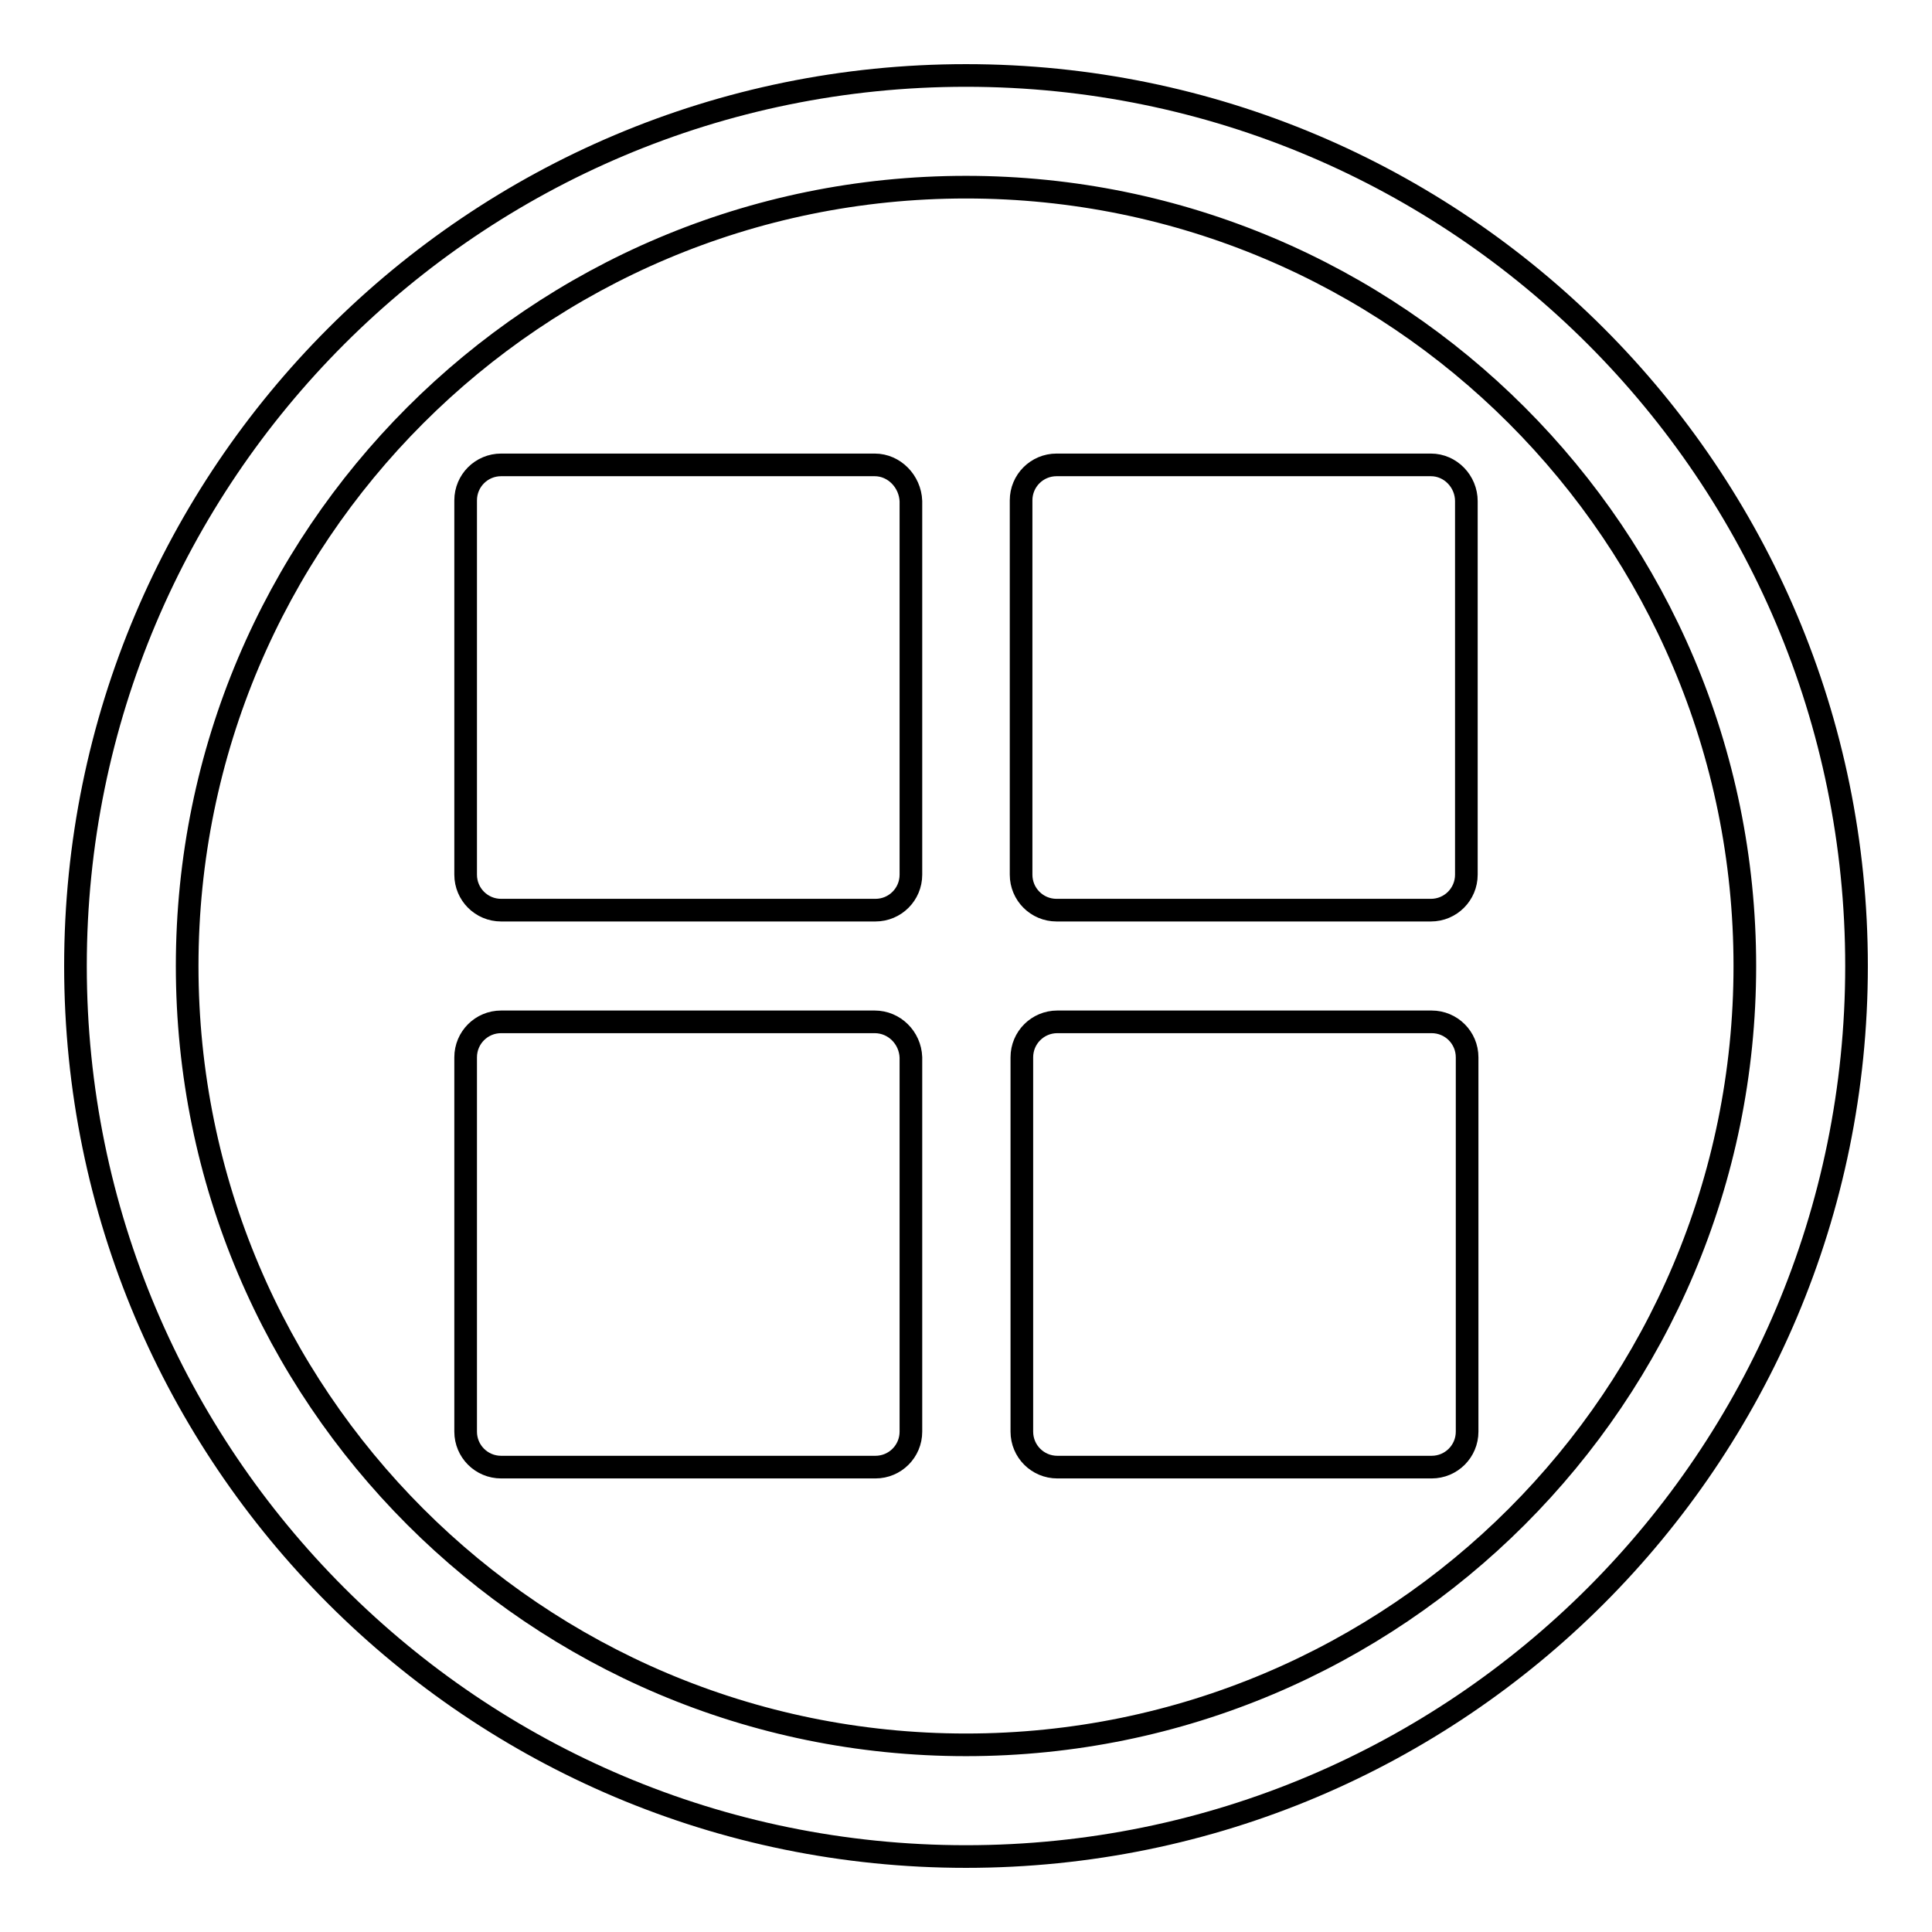 <?xml version="1.0" encoding="utf-8"?>
<!-- Svg Vector Icons : http://www.onlinewebfonts.com/icon -->
<!DOCTYPE svg PUBLIC "-//W3C//DTD SVG 1.1//EN" "http://www.w3.org/Graphics/SVG/1.1/DTD/svg11.dtd">
<svg version="1.1" xmlns="http://www.w3.org/2000/svg" xmlns:xlink="http://www.w3.org/1999/xlink" x="0px" y="0px" viewBox="0 0 256 256" enable-background="new 0 0 256 256" xml:space="preserve">
<g><g><path stroke-width="3" fill-opacity="0" stroke="#000000"  d="M115.9,61.6H66.4c-2.6,0-4.7,2.1-4.7,4.7v49.6c0,2.6,2.1,4.7,4.7,4.7h49.6c2.6,0,4.7-2.1,4.7-4.7V66.4C120.6,63.8,118.5,61.6,115.9,61.6L115.9,61.6z M115.9,135.4H66.4c-2.6,0-4.7,2.1-4.7,4.7v49.6c0,2.6,2.1,4.7,4.7,4.7h49.6c2.6,0,4.7-2.1,4.7-4.7v-49.6C120.6,137.5,118.5,135.4,115.9,135.4L115.9,135.4z M189.7,135.4h-49.6c-2.6,0-4.7,2.1-4.7,4.7v49.6c0,2.6,2.1,4.7,4.7,4.7h49.6c2.6,0,4.7-2.1,4.7-4.7v-49.6C194.4,137.5,192.3,135.4,189.7,135.4L189.7,135.4z M128,10C62.8,10,10,62.8,10,128c0,65.2,52.8,118,118,118c65.2,0,118-52.8,118-118C246,62.8,193.2,10,128,10L128,10z M128,231.2C71,231.2,24.8,185,24.8,128C24.8,71,71,24.8,128,24.8c57,0,103.2,46.2,103.2,103.2C231.2,185,185,231.2,128,231.2L128,231.2z M189.6,61.6H140c-2.6,0-4.7,2.1-4.7,4.7v49.6c0,2.6,2.1,4.7,4.7,4.7h49.6c2.6,0,4.7-2.1,4.7-4.7V66.4C194.3,63.8,192.2,61.6,189.6,61.6L189.6,61.6z"/></g></g>
</svg>